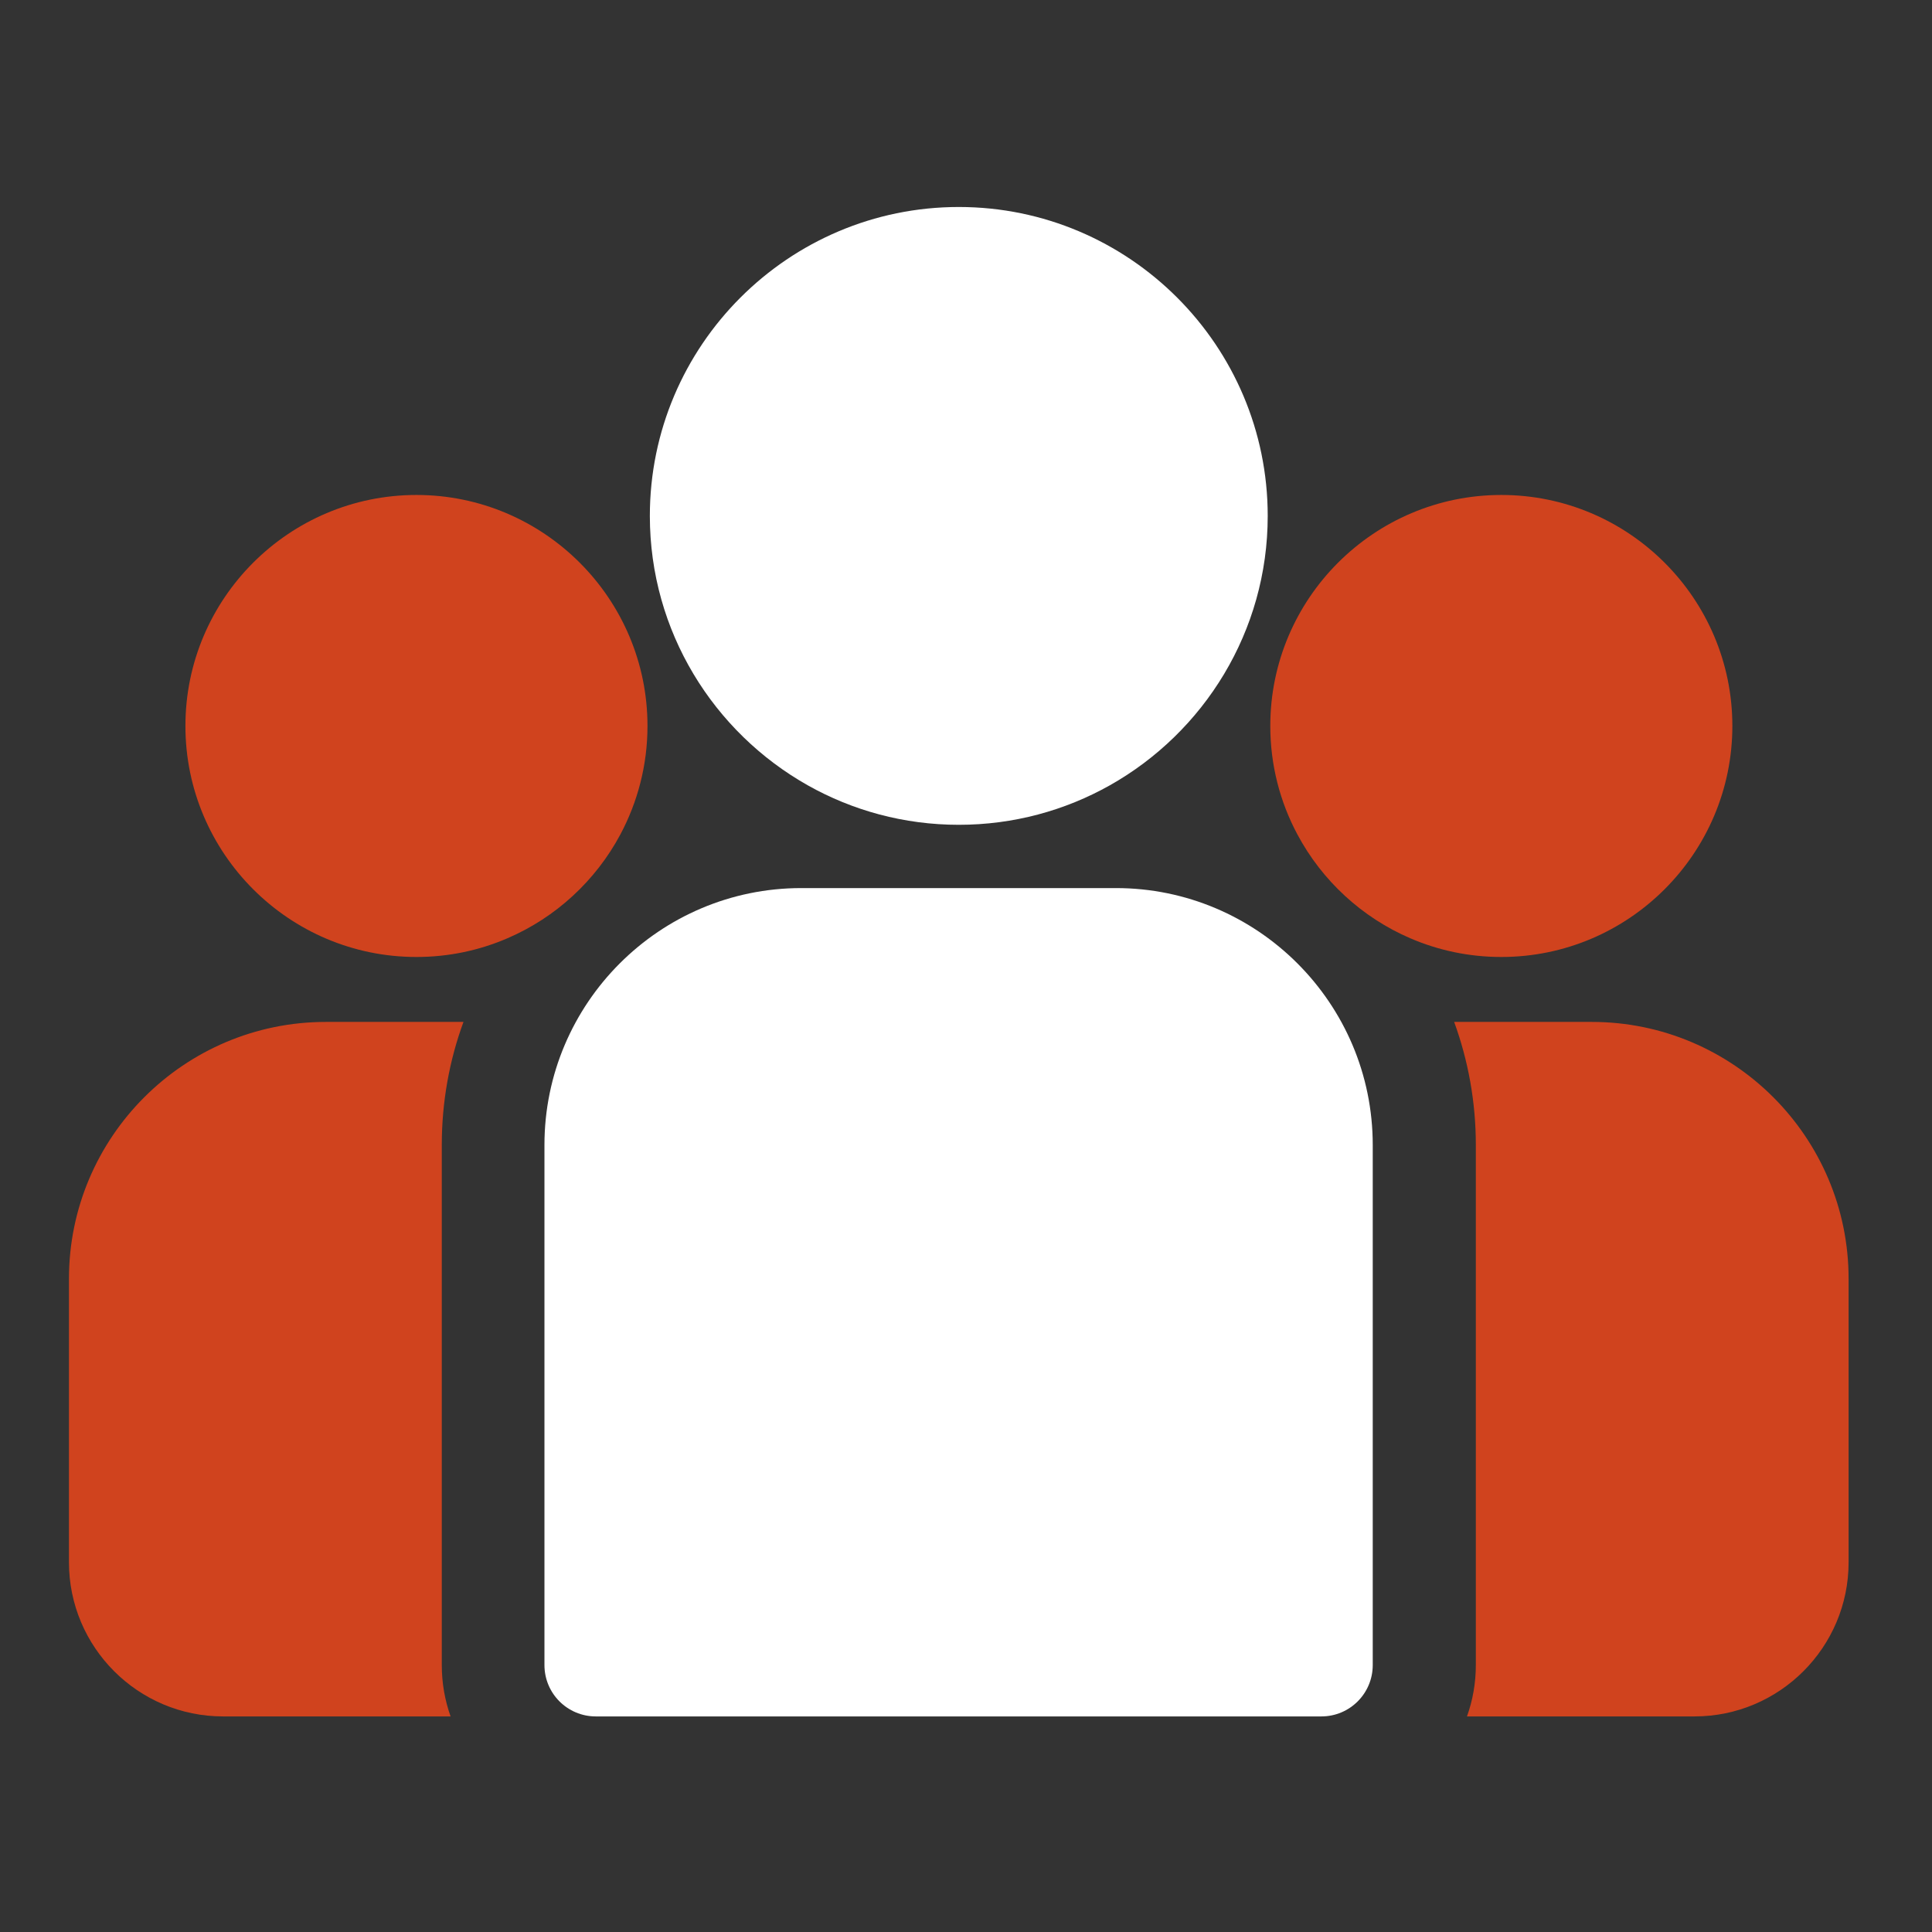 <svg width="36" height="36" viewBox="0 0 36 36" fill="none" xmlns="http://www.w3.org/2000/svg">
<rect x="0" y="0" width="36" height="36" fill="#333333" stroke="none"/>
<path d="M29.66 19.042H27.096C27.357 19.758 27.5 20.53 27.5 21.335V31.026C27.5 31.362 27.442 31.684 27.335 31.983H31.574C33.158 31.983 34.446 30.695 34.446 29.111V23.828C34.446 21.189 32.299 19.042 29.66 19.042Z" fill="#D0431E"/>
<path d="M8.232 21.335C8.232 20.53 8.374 19.758 8.636 19.042H6.072C3.432 19.042 1.285 21.189 1.285 23.828V29.111C1.285 30.695 2.573 31.983 4.157 31.983H8.396C8.29 31.684 8.232 31.362 8.232 31.026V21.335Z" fill="#D0431E"/>
<path d="M20.793 16.548H14.931C12.292 16.548 10.145 18.695 10.145 21.335V31.026C10.145 31.555 10.573 31.983 11.102 31.983H24.622C25.151 31.983 25.579 31.555 25.579 31.026V21.335C25.579 18.695 23.432 16.548 20.793 16.548Z" fill="white"/>
<path d="M17.866 3.857C14.692 3.857 12.109 6.439 12.109 9.613C12.109 11.766 13.298 13.646 15.053 14.634C15.885 15.102 16.844 15.369 17.866 15.369C18.887 15.369 19.846 15.102 20.679 14.634C22.434 13.646 23.622 11.766 23.622 9.613C23.622 6.439 21.04 3.857 17.866 3.857Z" fill="white"/>
<path d="M7.76 9.223C5.386 9.223 3.455 11.154 3.455 13.527C3.455 15.901 5.386 17.832 7.76 17.832C8.362 17.832 8.935 17.708 9.456 17.483C10.357 17.096 11.099 16.41 11.559 15.55C11.881 14.946 12.065 14.258 12.065 13.527C12.065 11.154 10.134 9.223 7.76 9.223Z" fill="#D0431E"/>
<path d="M27.975 9.223C25.601 9.223 23.67 11.154 23.67 13.527C23.67 14.258 23.853 14.947 24.176 15.55C24.635 16.41 25.378 17.096 26.278 17.483C26.799 17.708 27.373 17.832 27.975 17.832C30.349 17.832 32.28 15.901 32.28 13.527C32.28 11.154 30.349 9.223 27.975 9.223Z" fill="#D0431E"/>
</svg>
